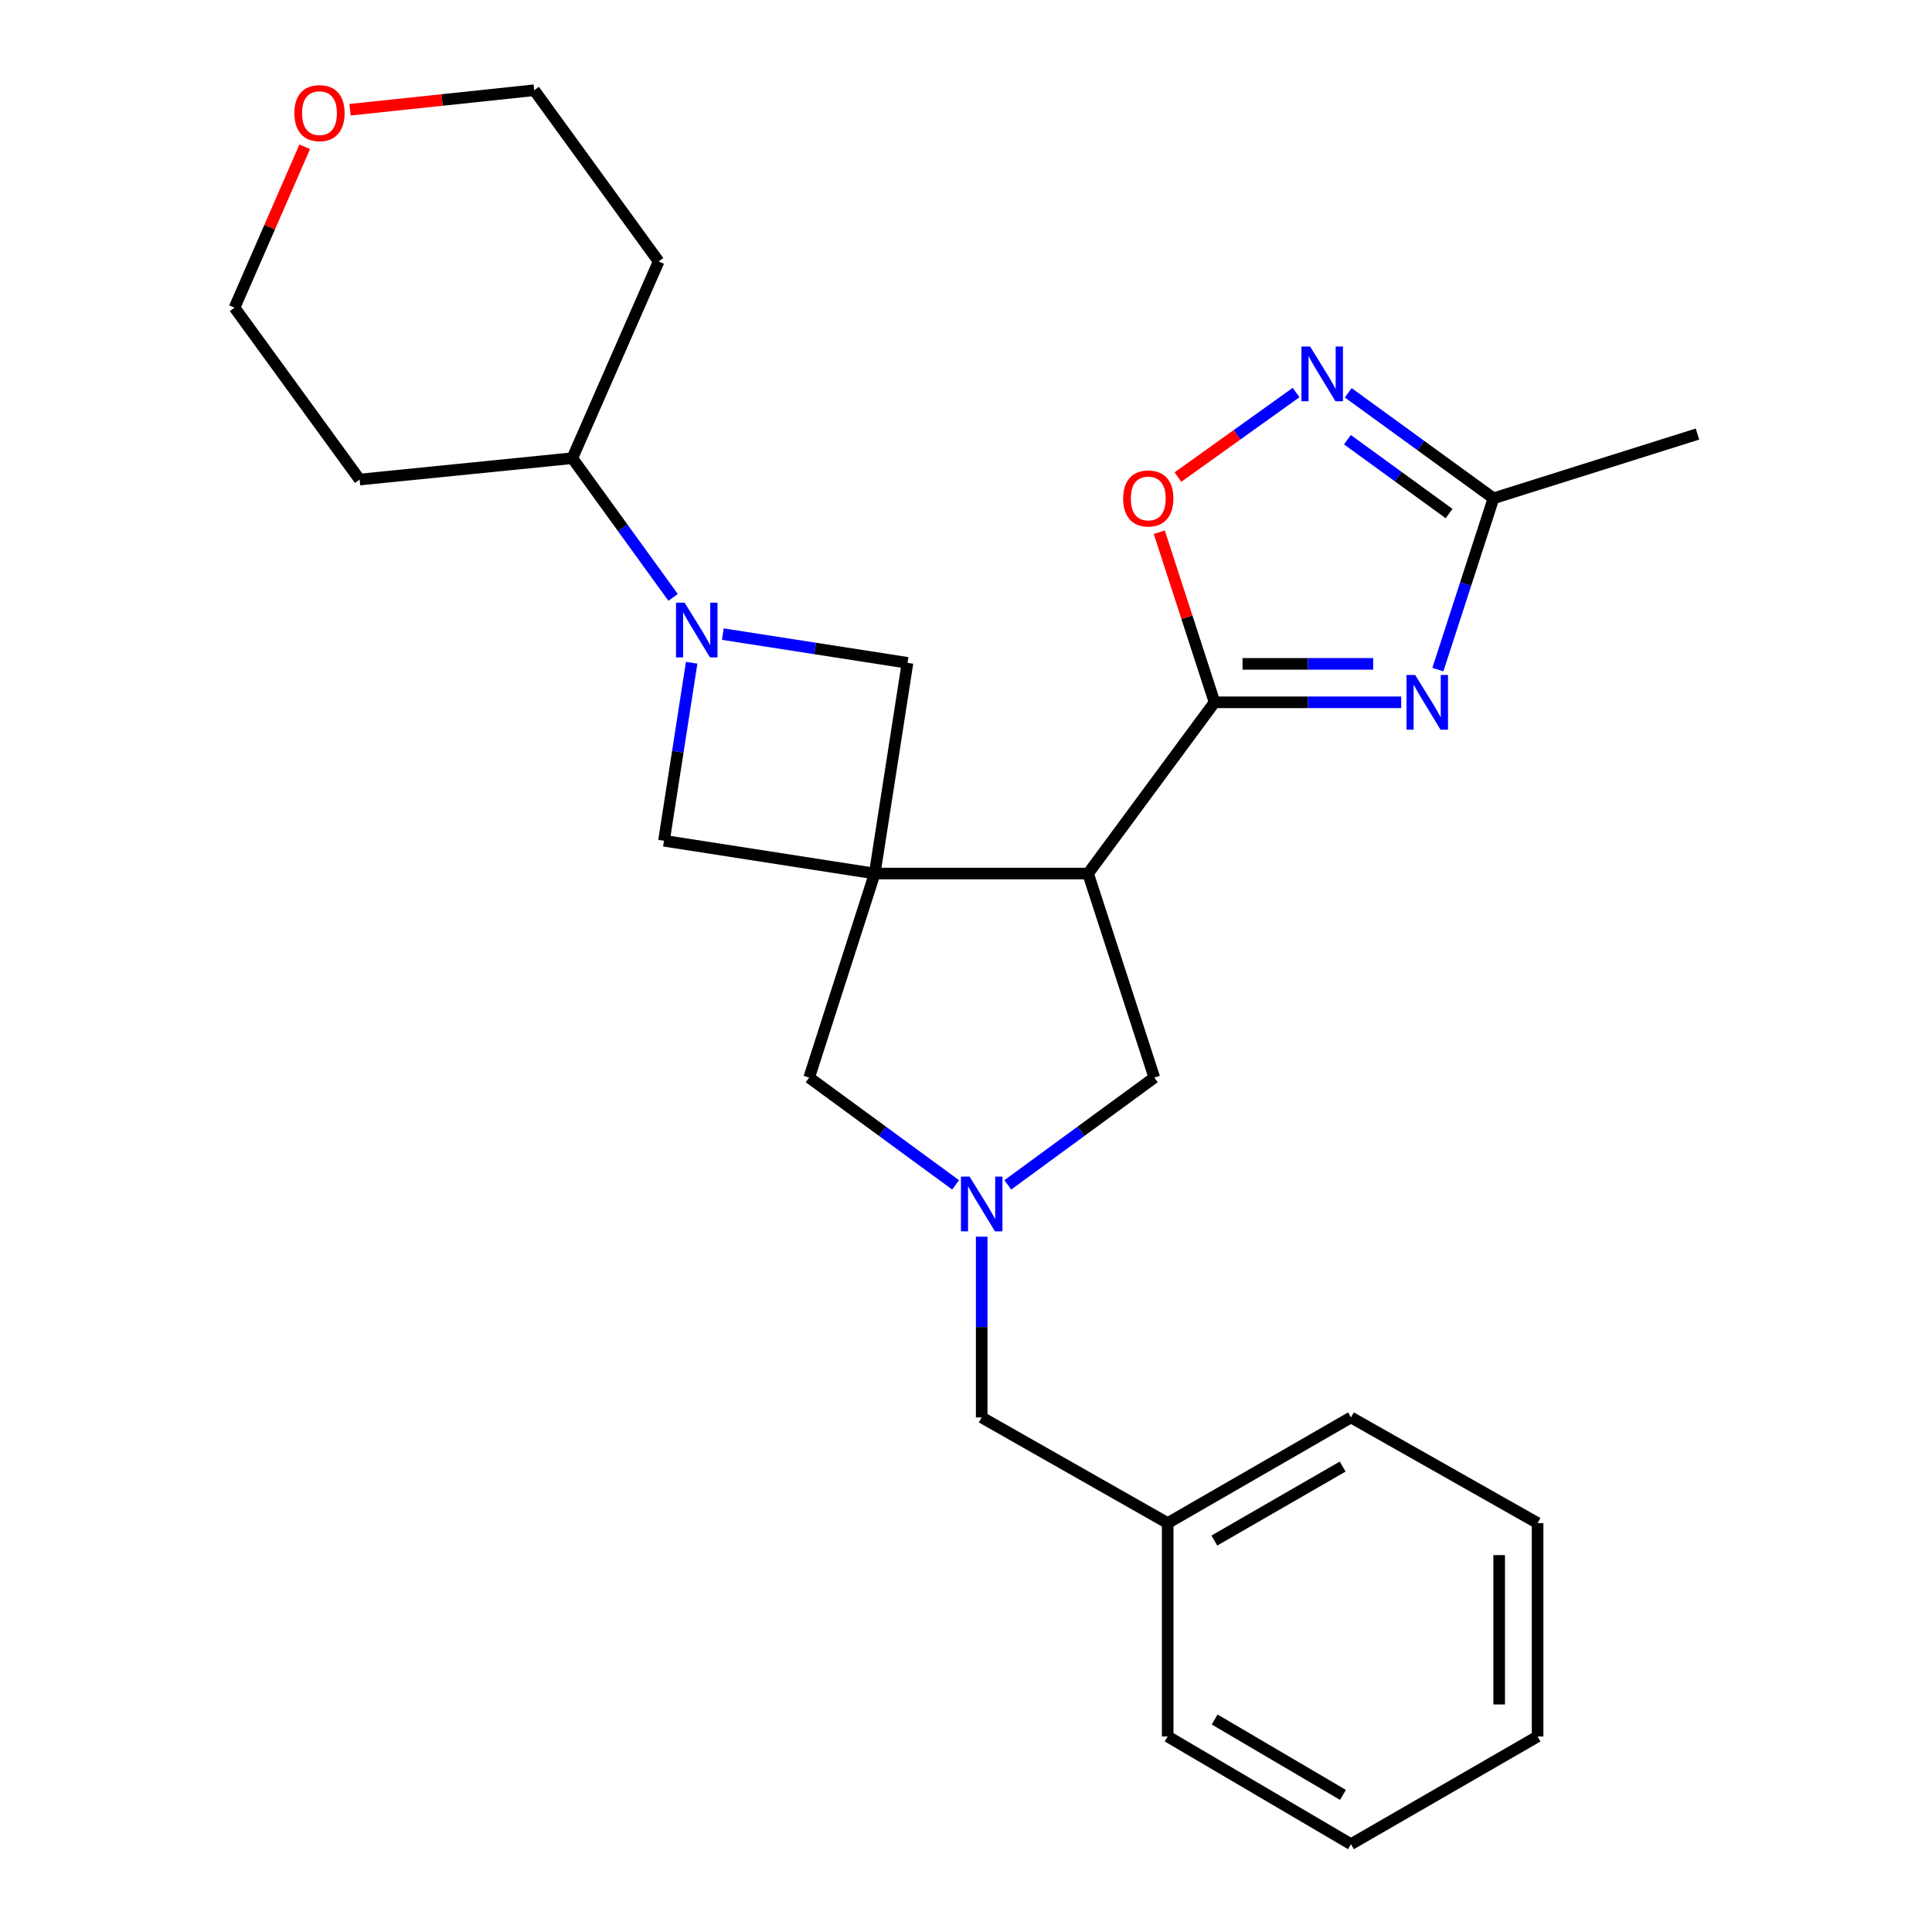 <?xml version='1.0' encoding='iso-8859-1'?>
<svg version='1.1' baseProfile='full'
              xmlns='http://www.w3.org/2000/svg'
                      xmlns:rdkit='http://www.rdkit.org/xml'
                      xmlns:xlink='http://www.w3.org/1999/xlink'
                  xml:space='preserve'
width='1000px' height='1000px' viewBox='0 0 1000 1000'>
<!-- END OF HEADER -->
<rect style='opacity:1.0;fill:#FFFFFF;stroke:none' width='1000' height='1000' x='0' y='0'> </rect>
<path class='bond-1' d='M 452.746,452.143 L 563.19,452.143' style='fill:none;fill-rule:evenodd;stroke:#000000;stroke-width:6px;stroke-linecap:butt;stroke-linejoin:miter;stroke-opacity:1' />
<path class='bond-7' d='M 452.746,452.143 L 469.72,343.081' style='fill:none;fill-rule:evenodd;stroke:#000000;stroke-width:6px;stroke-linecap:butt;stroke-linejoin:miter;stroke-opacity:1' />
<path class='bond-8' d='M 452.746,452.143 L 343.672,435.18' style='fill:none;fill-rule:evenodd;stroke:#000000;stroke-width:6px;stroke-linecap:butt;stroke-linejoin:miter;stroke-opacity:1' />
<path class='bond-10' d='M 452.746,452.143 L 418.819,557.758' style='fill:none;fill-rule:evenodd;stroke:#000000;stroke-width:6px;stroke-linecap:butt;stroke-linejoin:miter;stroke-opacity:1' />
<path class='bond-0' d='M 628.645,363.514 L 563.19,452.143' style='fill:none;fill-rule:evenodd;stroke:#000000;stroke-width:6px;stroke-linecap:butt;stroke-linejoin:miter;stroke-opacity:1' />
<path class='bond-2' d='M 628.645,363.514 L 676.95,363.514' style='fill:none;fill-rule:evenodd;stroke:#000000;stroke-width:6px;stroke-linecap:butt;stroke-linejoin:miter;stroke-opacity:1' />
<path class='bond-2' d='M 676.95,363.514 L 725.254,363.514' style='fill:none;fill-rule:evenodd;stroke:#0000FF;stroke-width:6px;stroke-linecap:butt;stroke-linejoin:miter;stroke-opacity:1' />
<path class='bond-2' d='M 643.136,343.622 L 676.95,343.622' style='fill:none;fill-rule:evenodd;stroke:#000000;stroke-width:6px;stroke-linecap:butt;stroke-linejoin:miter;stroke-opacity:1' />
<path class='bond-2' d='M 676.95,343.622 L 710.763,343.622' style='fill:none;fill-rule:evenodd;stroke:#0000FF;stroke-width:6px;stroke-linecap:butt;stroke-linejoin:miter;stroke-opacity:1' />
<path class='bond-6' d='M 628.645,363.514 L 614.342,319.486' style='fill:none;fill-rule:evenodd;stroke:#000000;stroke-width:6px;stroke-linecap:butt;stroke-linejoin:miter;stroke-opacity:1' />
<path class='bond-6' d='M 614.342,319.486 L 600.039,275.457' style='fill:none;fill-rule:evenodd;stroke:#FF0000;stroke-width:6px;stroke-linecap:butt;stroke-linejoin:miter;stroke-opacity:1' />
<path class='bond-11' d='M 563.19,452.143 L 597.47,557.758' style='fill:none;fill-rule:evenodd;stroke:#000000;stroke-width:6px;stroke-linecap:butt;stroke-linejoin:miter;stroke-opacity:1' />
<path class='bond-9' d='M 744.243,346.579 L 758.629,302.25' style='fill:none;fill-rule:evenodd;stroke:#0000FF;stroke-width:6px;stroke-linecap:butt;stroke-linejoin:miter;stroke-opacity:1' />
<path class='bond-9' d='M 758.629,302.25 L 773.016,257.922' style='fill:none;fill-rule:evenodd;stroke:#000000;stroke-width:6px;stroke-linecap:butt;stroke-linejoin:miter;stroke-opacity:1' />
<path class='bond-3' d='M 358.004,343.037 L 350.838,389.108' style='fill:none;fill-rule:evenodd;stroke:#0000FF;stroke-width:6px;stroke-linecap:butt;stroke-linejoin:miter;stroke-opacity:1' />
<path class='bond-3' d='M 350.838,389.108 L 343.672,435.18' style='fill:none;fill-rule:evenodd;stroke:#000000;stroke-width:6px;stroke-linecap:butt;stroke-linejoin:miter;stroke-opacity:1' />
<path class='bond-12' d='M 348.396,309.212 L 322.313,273.184' style='fill:none;fill-rule:evenodd;stroke:#0000FF;stroke-width:6px;stroke-linecap:butt;stroke-linejoin:miter;stroke-opacity:1' />
<path class='bond-12' d='M 322.313,273.184 L 296.23,237.157' style='fill:none;fill-rule:evenodd;stroke:#000000;stroke-width:6px;stroke-linecap:butt;stroke-linejoin:miter;stroke-opacity:1' />
<path class='bond-26' d='M 374.135,328.217 L 421.928,335.649' style='fill:none;fill-rule:evenodd;stroke:#0000FF;stroke-width:6px;stroke-linecap:butt;stroke-linejoin:miter;stroke-opacity:1' />
<path class='bond-26' d='M 421.928,335.649 L 469.72,343.081' style='fill:none;fill-rule:evenodd;stroke:#000000;stroke-width:6px;stroke-linecap:butt;stroke-linejoin:miter;stroke-opacity:1' />
<path class='bond-4' d='M 494.615,613.285 L 456.717,585.521' style='fill:none;fill-rule:evenodd;stroke:#0000FF;stroke-width:6px;stroke-linecap:butt;stroke-linejoin:miter;stroke-opacity:1' />
<path class='bond-4' d='M 456.717,585.521 L 418.819,557.758' style='fill:none;fill-rule:evenodd;stroke:#000000;stroke-width:6px;stroke-linecap:butt;stroke-linejoin:miter;stroke-opacity:1' />
<path class='bond-13' d='M 508.123,640.102 L 508.123,686.88' style='fill:none;fill-rule:evenodd;stroke:#0000FF;stroke-width:6px;stroke-linecap:butt;stroke-linejoin:miter;stroke-opacity:1' />
<path class='bond-13' d='M 508.123,686.88 L 508.123,733.657' style='fill:none;fill-rule:evenodd;stroke:#000000;stroke-width:6px;stroke-linecap:butt;stroke-linejoin:miter;stroke-opacity:1' />
<path class='bond-27' d='M 521.631,613.289 L 559.551,585.524' style='fill:none;fill-rule:evenodd;stroke:#0000FF;stroke-width:6px;stroke-linecap:butt;stroke-linejoin:miter;stroke-opacity:1' />
<path class='bond-27' d='M 559.551,585.524 L 597.47,557.758' style='fill:none;fill-rule:evenodd;stroke:#000000;stroke-width:6px;stroke-linecap:butt;stroke-linejoin:miter;stroke-opacity:1' />
<path class='bond-5' d='M 670.857,203.18 L 640.276,225.059' style='fill:none;fill-rule:evenodd;stroke:#0000FF;stroke-width:6px;stroke-linecap:butt;stroke-linejoin:miter;stroke-opacity:1' />
<path class='bond-5' d='M 640.276,225.059 L 609.695,246.938' style='fill:none;fill-rule:evenodd;stroke:#FF0000;stroke-width:6px;stroke-linecap:butt;stroke-linejoin:miter;stroke-opacity:1' />
<path class='bond-28' d='M 697.844,203.309 L 735.43,230.615' style='fill:none;fill-rule:evenodd;stroke:#0000FF;stroke-width:6px;stroke-linecap:butt;stroke-linejoin:miter;stroke-opacity:1' />
<path class='bond-28' d='M 735.43,230.615 L 773.016,257.922' style='fill:none;fill-rule:evenodd;stroke:#000000;stroke-width:6px;stroke-linecap:butt;stroke-linejoin:miter;stroke-opacity:1' />
<path class='bond-28' d='M 697.428,227.594 L 723.738,246.708' style='fill:none;fill-rule:evenodd;stroke:#0000FF;stroke-width:6px;stroke-linecap:butt;stroke-linejoin:miter;stroke-opacity:1' />
<path class='bond-28' d='M 723.738,246.708 L 750.048,265.823' style='fill:none;fill-rule:evenodd;stroke:#000000;stroke-width:6px;stroke-linecap:butt;stroke-linejoin:miter;stroke-opacity:1' />
<path class='bond-18' d='M 773.016,257.922 L 878.608,224.669' style='fill:none;fill-rule:evenodd;stroke:#000000;stroke-width:6px;stroke-linecap:butt;stroke-linejoin:miter;stroke-opacity:1' />
<path class='bond-15' d='M 296.23,237.157 L 340.92,135.332' style='fill:none;fill-rule:evenodd;stroke:#000000;stroke-width:6px;stroke-linecap:butt;stroke-linejoin:miter;stroke-opacity:1' />
<path class='bond-16' d='M 296.23,237.157 L 186.129,248.219' style='fill:none;fill-rule:evenodd;stroke:#000000;stroke-width:6px;stroke-linecap:butt;stroke-linejoin:miter;stroke-opacity:1' />
<path class='bond-17' d='M 508.123,733.657 L 604.388,788.349' style='fill:none;fill-rule:evenodd;stroke:#000000;stroke-width:6px;stroke-linecap:butt;stroke-linejoin:miter;stroke-opacity:1' />
<path class='bond-14' d='M 157.724,75.981 L 139.558,117.614' style='fill:none;fill-rule:evenodd;stroke:#FF0000;stroke-width:6px;stroke-linecap:butt;stroke-linejoin:miter;stroke-opacity:1' />
<path class='bond-14' d='M 139.558,117.614 L 121.392,159.247' style='fill:none;fill-rule:evenodd;stroke:#000000;stroke-width:6px;stroke-linecap:butt;stroke-linejoin:miter;stroke-opacity:1' />
<path class='bond-29' d='M 181.158,56.8 L 228.836,51.752' style='fill:none;fill-rule:evenodd;stroke:#FF0000;stroke-width:6px;stroke-linecap:butt;stroke-linejoin:miter;stroke-opacity:1' />
<path class='bond-29' d='M 228.836,51.752 L 276.515,46.703' style='fill:none;fill-rule:evenodd;stroke:#000000;stroke-width:6px;stroke-linecap:butt;stroke-linejoin:miter;stroke-opacity:1' />
<path class='bond-19' d='M 340.92,135.332 L 276.515,46.703' style='fill:none;fill-rule:evenodd;stroke:#000000;stroke-width:6px;stroke-linecap:butt;stroke-linejoin:miter;stroke-opacity:1' />
<path class='bond-20' d='M 186.129,248.219 L 121.392,159.247' style='fill:none;fill-rule:evenodd;stroke:#000000;stroke-width:6px;stroke-linecap:butt;stroke-linejoin:miter;stroke-opacity:1' />
<path class='bond-21' d='M 604.388,788.349 L 699.261,733.657' style='fill:none;fill-rule:evenodd;stroke:#000000;stroke-width:6px;stroke-linecap:butt;stroke-linejoin:miter;stroke-opacity:1' />
<path class='bond-21' d='M 628.554,797.379 L 694.965,759.095' style='fill:none;fill-rule:evenodd;stroke:#000000;stroke-width:6px;stroke-linecap:butt;stroke-linejoin:miter;stroke-opacity:1' />
<path class='bond-22' d='M 604.388,788.349 L 604.388,898.793' style='fill:none;fill-rule:evenodd;stroke:#000000;stroke-width:6px;stroke-linecap:butt;stroke-linejoin:miter;stroke-opacity:1' />
<path class='bond-24' d='M 699.261,733.657 L 795.858,788.349' style='fill:none;fill-rule:evenodd;stroke:#000000;stroke-width:6px;stroke-linecap:butt;stroke-linejoin:miter;stroke-opacity:1' />
<path class='bond-23' d='M 604.388,898.793 L 699.261,954.545' style='fill:none;fill-rule:evenodd;stroke:#000000;stroke-width:6px;stroke-linecap:butt;stroke-linejoin:miter;stroke-opacity:1' />
<path class='bond-23' d='M 628.697,890.006 L 695.108,929.033' style='fill:none;fill-rule:evenodd;stroke:#000000;stroke-width:6px;stroke-linecap:butt;stroke-linejoin:miter;stroke-opacity:1' />
<path class='bond-25' d='M 699.261,954.545 L 795.858,898.793' style='fill:none;fill-rule:evenodd;stroke:#000000;stroke-width:6px;stroke-linecap:butt;stroke-linejoin:miter;stroke-opacity:1' />
<path class='bond-30' d='M 795.858,788.349 L 795.858,898.793' style='fill:none;fill-rule:evenodd;stroke:#000000;stroke-width:6px;stroke-linecap:butt;stroke-linejoin:miter;stroke-opacity:1' />
<path class='bond-30' d='M 775.966,804.916 L 775.966,882.226' style='fill:none;fill-rule:evenodd;stroke:#000000;stroke-width:6px;stroke-linecap:butt;stroke-linejoin:miter;stroke-opacity:1' />
<path  class='atom-3' d='M 732.487 349.354
L 741.767 364.354
Q 742.687 365.834, 744.167 368.514
Q 745.647 371.194, 745.727 371.354
L 745.727 349.354
L 749.487 349.354
L 749.487 377.674
L 745.607 377.674
L 735.647 361.274
Q 734.487 359.354, 733.247 357.154
Q 732.047 354.954, 731.687 354.274
L 731.687 377.674
L 728.007 377.674
L 728.007 349.354
L 732.487 349.354
' fill='#0000FF'/>
<path  class='atom-4' d='M 354.375 311.957
L 363.655 326.957
Q 364.575 328.437, 366.055 331.117
Q 367.535 333.797, 367.615 333.957
L 367.615 311.957
L 371.375 311.957
L 371.375 340.277
L 367.495 340.277
L 357.535 323.877
Q 356.375 321.957, 355.135 319.757
Q 353.935 317.557, 353.575 316.877
L 353.575 340.277
L 349.895 340.277
L 349.895 311.957
L 354.375 311.957
' fill='#0000FF'/>
<path  class='atom-5' d='M 501.863 609.02
L 511.143 624.02
Q 512.063 625.5, 513.543 628.18
Q 515.023 630.86, 515.103 631.02
L 515.103 609.02
L 518.863 609.02
L 518.863 637.34
L 514.983 637.34
L 505.023 620.94
Q 503.863 619.02, 502.623 616.82
Q 501.423 614.62, 501.063 613.94
L 501.063 637.34
L 497.383 637.34
L 497.383 609.02
L 501.863 609.02
' fill='#0000FF'/>
<path  class='atom-6' d='M 678.104 179.356
L 687.384 194.356
Q 688.304 195.836, 689.784 198.516
Q 691.264 201.196, 691.344 201.356
L 691.344 179.356
L 695.104 179.356
L 695.104 207.676
L 691.224 207.676
L 681.264 191.276
Q 680.104 189.356, 678.864 187.156
Q 677.664 184.956, 677.304 184.276
L 677.304 207.676
L 673.624 207.676
L 673.624 179.356
L 678.104 179.356
' fill='#0000FF'/>
<path  class='atom-7' d='M 581.343 258.002
Q 581.343 251.202, 584.703 247.402
Q 588.063 243.602, 594.343 243.602
Q 600.623 243.602, 603.983 247.402
Q 607.343 251.202, 607.343 258.002
Q 607.343 264.882, 603.943 268.802
Q 600.543 272.682, 594.343 272.682
Q 588.103 272.682, 584.703 268.802
Q 581.343 264.922, 581.343 258.002
M 594.343 269.482
Q 598.663 269.482, 600.983 266.602
Q 603.343 263.682, 603.343 258.002
Q 603.343 252.442, 600.983 249.642
Q 598.663 246.802, 594.343 246.802
Q 590.023 246.802, 587.663 249.602
Q 585.343 252.402, 585.343 258.002
Q 585.343 263.722, 587.663 266.602
Q 590.023 269.482, 594.343 269.482
' fill='#FF0000'/>
<path  class='atom-15' d='M 152.364 58.553
Q 152.364 51.752, 155.724 47.953
Q 159.084 44.153, 165.364 44.153
Q 171.644 44.153, 175.004 47.953
Q 178.364 51.752, 178.364 58.553
Q 178.364 65.433, 174.964 69.353
Q 171.564 73.233, 165.364 73.233
Q 159.124 73.233, 155.724 69.353
Q 152.364 65.472, 152.364 58.553
M 165.364 70.032
Q 169.684 70.032, 172.004 67.153
Q 174.364 64.233, 174.364 58.553
Q 174.364 52.992, 172.004 50.193
Q 169.684 47.352, 165.364 47.352
Q 161.044 47.352, 158.684 50.153
Q 156.364 52.953, 156.364 58.553
Q 156.364 64.272, 158.684 67.153
Q 161.044 70.032, 165.364 70.032
' fill='#FF0000'/>
</svg>
